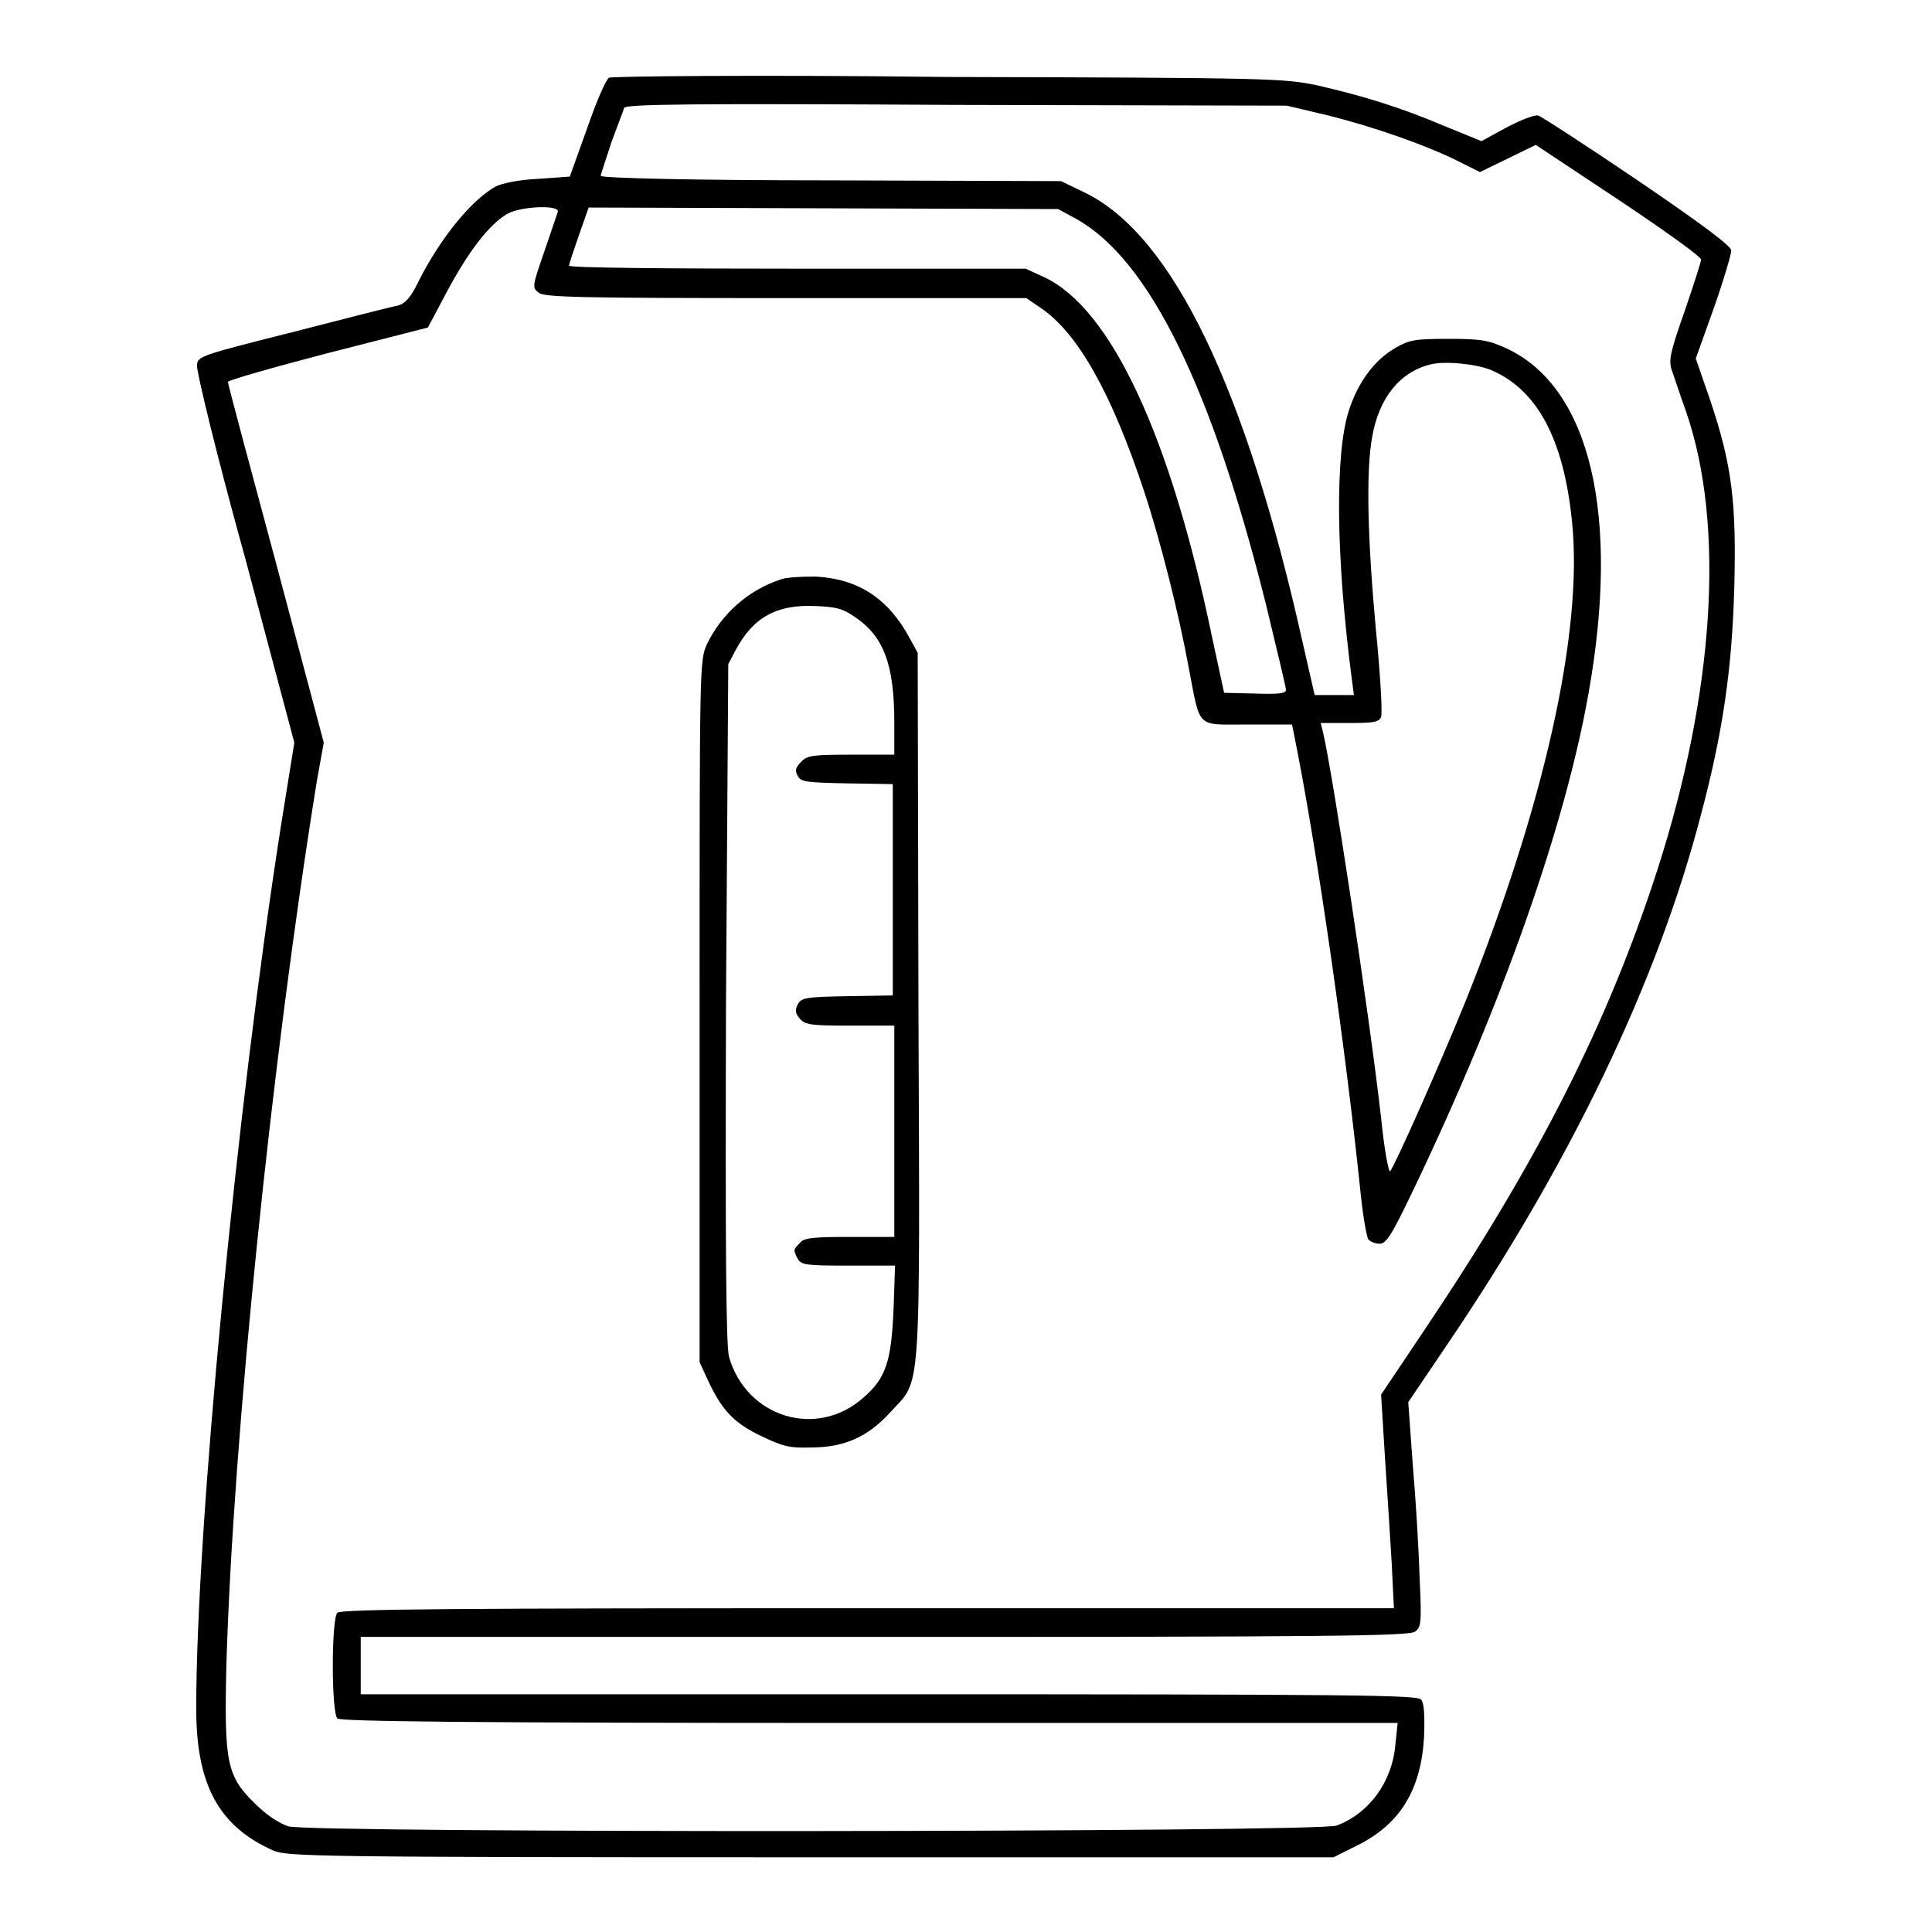 <?xml version="1.0" encoding="utf-8"?>
<!-- Svg Vector Icons : http://www.onlinewebfonts.com/icon -->
<!DOCTYPE svg PUBLIC "-//W3C//DTD SVG 1.1//EN" "http://www.w3.org/Graphics/SVG/1.1/DTD/svg11.dtd">
<svg version="1.1" xmlns="http://www.w3.org/2000/svg" xmlns:xlink="http://www.w3.org/1999/xlink" x="0px" y="0px" viewBox="0 0 256 256" enable-background="new 0 0 256 256" xml:space="preserve">
<g><g><g><path fill="#000000" d="M80.7,10.3c-0.4,0.2-1.7,3.2-2.9,6.7l-2.3,6.4l-4.2,0.3c-2.5,0.1-4.8,0.6-5.6,1c-3.1,1.7-7.2,6.6-10.2,12.5c-1.1,2.3-1.8,3-2.8,3.3c-0.7,0.1-6.9,1.7-13.9,3.5c-12.3,3.1-12.6,3.2-12.7,4.4C26,49.1,28.8,60.7,32.5,74L39,98.4l-1.8,11.2c-5.9,37.8-11.2,93-11.2,116.8c0,10.1,3,15.6,10.2,18.8c1.8,0.8,5.6,0.9,71.2,0.9h69.3l3.2-1.6c5.6-2.8,8.4-7.3,8.8-14.4c0.1-3,0-4.4-0.4-4.9c-0.5-0.6-8.5-0.7-70.5-0.7h-70v-3.8v-3.8h69.4c57.6,0,69.6-0.1,70.3-0.7c0.8-0.6,0.9-1.1,0.6-7.2c-0.1-3.6-0.5-10.3-0.9-14.9l-0.6-8.3l5-7.4c16.5-24.3,28-48.2,33.8-70.5c2.9-10.9,4.1-19.3,4.4-30c0.3-11.3-0.3-16.3-3.2-24.9l-1.9-5.5l2.4-6.7c1.3-3.7,2.3-7.1,2.3-7.6c0-0.6-3.6-3.3-12.4-9.3c-6.8-4.6-12.8-8.5-13.2-8.6c-0.5-0.1-2.3,0.6-4.2,1.6l-3.3,1.8l-4.9-2c-5.9-2.5-10.8-4-16.9-5.4c-4.4-0.9-5.9-1-48.9-1.1C101.1,9.9,81,10.1,80.7,10.3z M176,15.3c6,1.5,12.9,3.9,17.3,6.1l2.8,1.4l3.7-1.8l3.7-1.8l11,7.3c6,4,10.9,7.5,10.9,7.9c0,0.3-1,3.4-2.2,6.9c-1.9,5.4-2.1,6.4-1.7,7.7c0.3,0.8,1.1,3.3,1.9,5.5c5.2,15,3.8,37.2-3.8,60.8c-6.6,20.4-15.8,38.5-30.7,60.7l-5.9,8.8l0.5,8.1c0.3,4.4,0.7,10.8,0.9,14.1l0.3,6.1h-69.7c-53.6,0-69.9,0.1-70.3,0.6c-0.8,0.8-0.8,13.2,0,14c0.4,0.4,16.8,0.6,70.5,0.6h70l-0.3,2.8c-0.4,5-3.5,9.2-7.8,10.8c-2.5,0.9-135.9,1-138.9,0.1c-1.2-0.4-2.9-1.5-4.4-3c-3.8-3.7-4.1-5.5-3.8-18.5c0.9-30.2,6-80,12-117.1l0.9-5l-6.3-23.7c-3.5-13-6.4-23.8-6.4-24.1c0-0.2,5.9-1.9,13.2-3.8l13.3-3.4l2.6-4.9c2.8-5.2,5.4-8.6,7.8-10.1c1.8-1.1,7.2-1.3,6.8-0.3c-0.1,0.3-0.9,2.7-1.8,5.3c-1.6,4.6-1.6,4.7-0.7,5.4c0.8,0.6,5.8,0.7,32.8,0.7H136l1.9,1.3c4.9,3.3,9.4,11.3,13.7,24.3c2.1,6.3,4.6,16.2,5.9,23.3c1.6,8.3,0.9,7.6,7.8,7.6h5.9l0.5,2.5c2.9,14.6,6.6,40.4,8.6,59.7c0.3,3,0.8,5.7,1,6c0.2,0.3,0.9,0.6,1.5,0.6c0.9,0,1.6-1.1,4.7-7.6c11.6-24.3,19.9-47.8,23-65.4c4.2-23.6,0.2-40.4-10.8-45.6c-2.4-1.1-3.3-1.3-7.7-1.3s-5.2,0.1-7.1,1.2c-2.8,1.6-5,4.6-6.2,8.4c-1.8,5.7-1.7,19.2,0.4,35.3l0.3,2.3h-2.6h-2.6l-1.6-7c-7.5-33.6-17.2-53.8-28.7-59.5l-3.3-1.6l-30.5-0.1c-17.8,0-30.5-0.3-30.5-0.6c0-0.2,0.7-2.2,1.4-4.4c0.8-2.2,1.6-4.2,1.7-4.6c0.2-0.5,8.6-0.6,44-0.4l43.8,0.1L176,15.3z M142.6,29c9.7,5.4,18,22.4,25.2,51.3c1.4,5.8,2.6,10.8,2.6,11.1c0,0.5-1,0.6-4.1,0.5l-4.1-0.1l-1.6-7.4c-5.5-26.6-13.4-43.6-22.3-47.7l-2.4-1.1h-30.2c-16.7,0-30.3-0.1-30.3-0.4c0-0.2,0.6-2,1.3-4l1.3-3.7l31.1,0.1l31.1,0.1L142.6,29z M197.5,49c6.2,2.6,9.7,9.2,10.8,20.1c1.5,14.6-3.7,37.7-14.2,63.8c-3.5,8.6-9.3,21.6-9.9,22.3c-0.2,0.2-0.8-3-1.2-7.1c-1.6-14-6.4-45.6-7.7-51.1l-0.3-1.2h3.8c3.2,0,3.9-0.1,4.2-0.8c0.2-0.4-0.1-5.7-0.7-11.7c-1.1-12-1.3-20.8-0.5-25.3c0.9-5.3,3.7-8.7,7.7-9.7C191.3,47.8,195.5,48.2,197.5,49z"/><path fill="#000000" d="M103.4,76.8c-4.3,1.4-7.8,4.6-9.7,8.5c-1,2.2-1,2.2-1,48.7v46.5l1.2,2.6c1.8,3.8,3.4,5.5,7,7.2c2.7,1.3,3.7,1.6,6.5,1.5c4.5,0,7.6-1.4,10.6-4.7c4.1-4.5,3.9-0.9,3.7-53.9l-0.1-46.7l-1.1-2c-2.8-5.2-6.8-7.8-12.4-8.1C106.2,76.4,104,76.5,103.4,76.8z M113.2,81.7c3.9,2.6,5.3,6.3,5.3,14.1v4.2h-5.7c-5.1,0-5.8,0.1-6.6,0.9c-0.8,0.8-0.9,1.2-0.5,1.9c0.4,0.8,1.1,0.9,6.6,1l6,0.1v14v14l-6,0.1c-5.6,0.1-6.1,0.2-6.6,1.1c-0.4,0.8-0.3,1.2,0.3,1.9c0.7,0.8,1.5,0.9,6.7,0.9h5.8v14v14h-5.9c-4.7,0-6.1,0.1-6.6,0.8c-0.9,0.9-0.9,0.9-0.3,2.1c0.5,0.8,1,0.9,6.7,0.9h6.2l-0.2,5.8c-0.3,6.9-1,9.1-4,11.7c-6.2,5.5-15.5,2.6-17.8-5.4c-0.4-1.4-0.5-14.5-0.4-47L96.5,88l1-1.9c2.3-4.3,5.4-6,10.4-5.8C110.7,80.4,111.6,80.6,113.2,81.7z"/></g></g></g>
</svg>